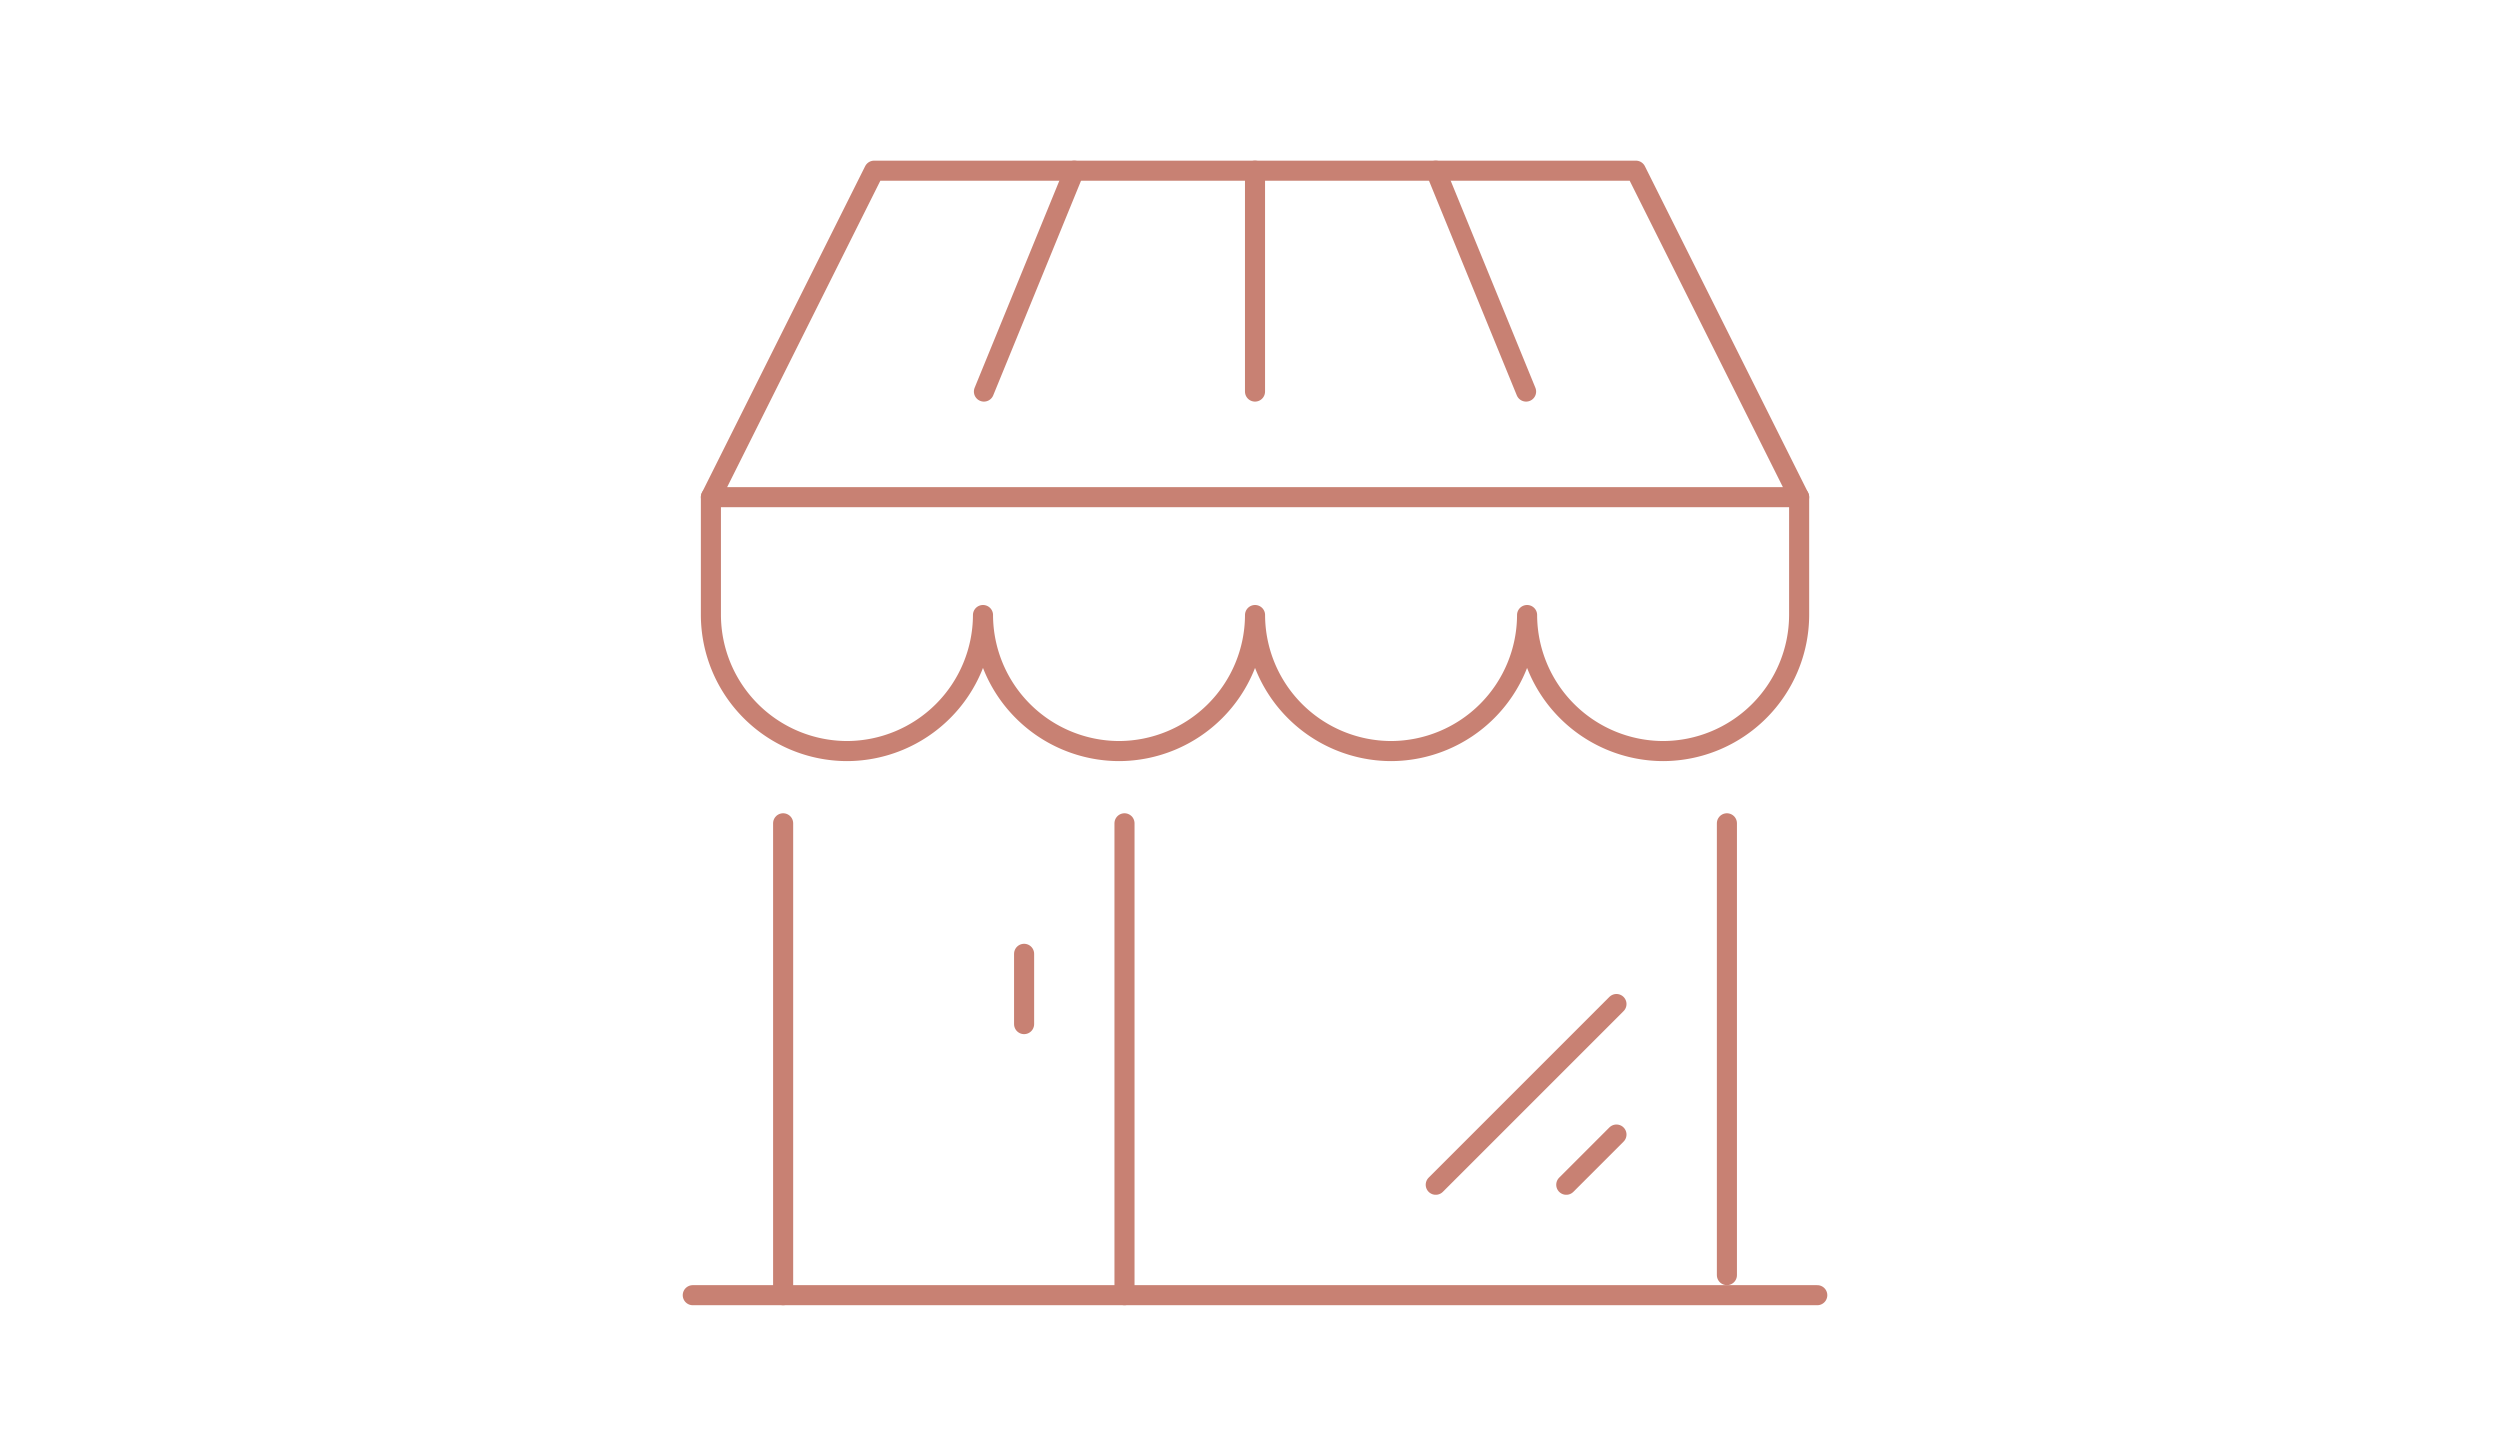 <svg height="145" viewBox="0 0 249 145" width="249" xmlns="http://www.w3.org/2000/svg"><g fill="none"><path d="m0 0h249v145h-249z"/><g stroke="#c88173" stroke-linecap="round" stroke-linejoin="round" stroke-width="2"><path d="m69 129.001h112"/><path d="m78 82.001v47"/><path d="m112 82.001v47"/><path d="m172 82.001v45"/><path d="m102 95.001v7"/><path d="m156 118.001 5-5"/><path d="m143 118.001 18-18"/><path d="m290.388 434v11.742a13.588 13.588 0 0 1 -13.548 13.548 13.588 13.588 0 0 1 -13.548-13.548 13.588 13.588 0 0 1 -13.548 13.548 13.588 13.588 0 0 1 -13.548-13.548 13.588 13.588 0 0 1 -13.548 13.548 13.588 13.588 0 0 1 -13.548-13.548 13.588 13.588 0 0 1 -13.548 13.548 13.588 13.588 0 0 1 -13.552-13.548v-11.742" transform="translate(-111.194 -384.484)"/><path d="m290.388 448.516h-108.388l16.258-32.516h75.871z" transform="translate(-111.194 -399)"/><path d="m124.999 17v22"/><path d="m97.999 39 9-22"/><path d="m151.999 39-9-22"/></g></g></svg>